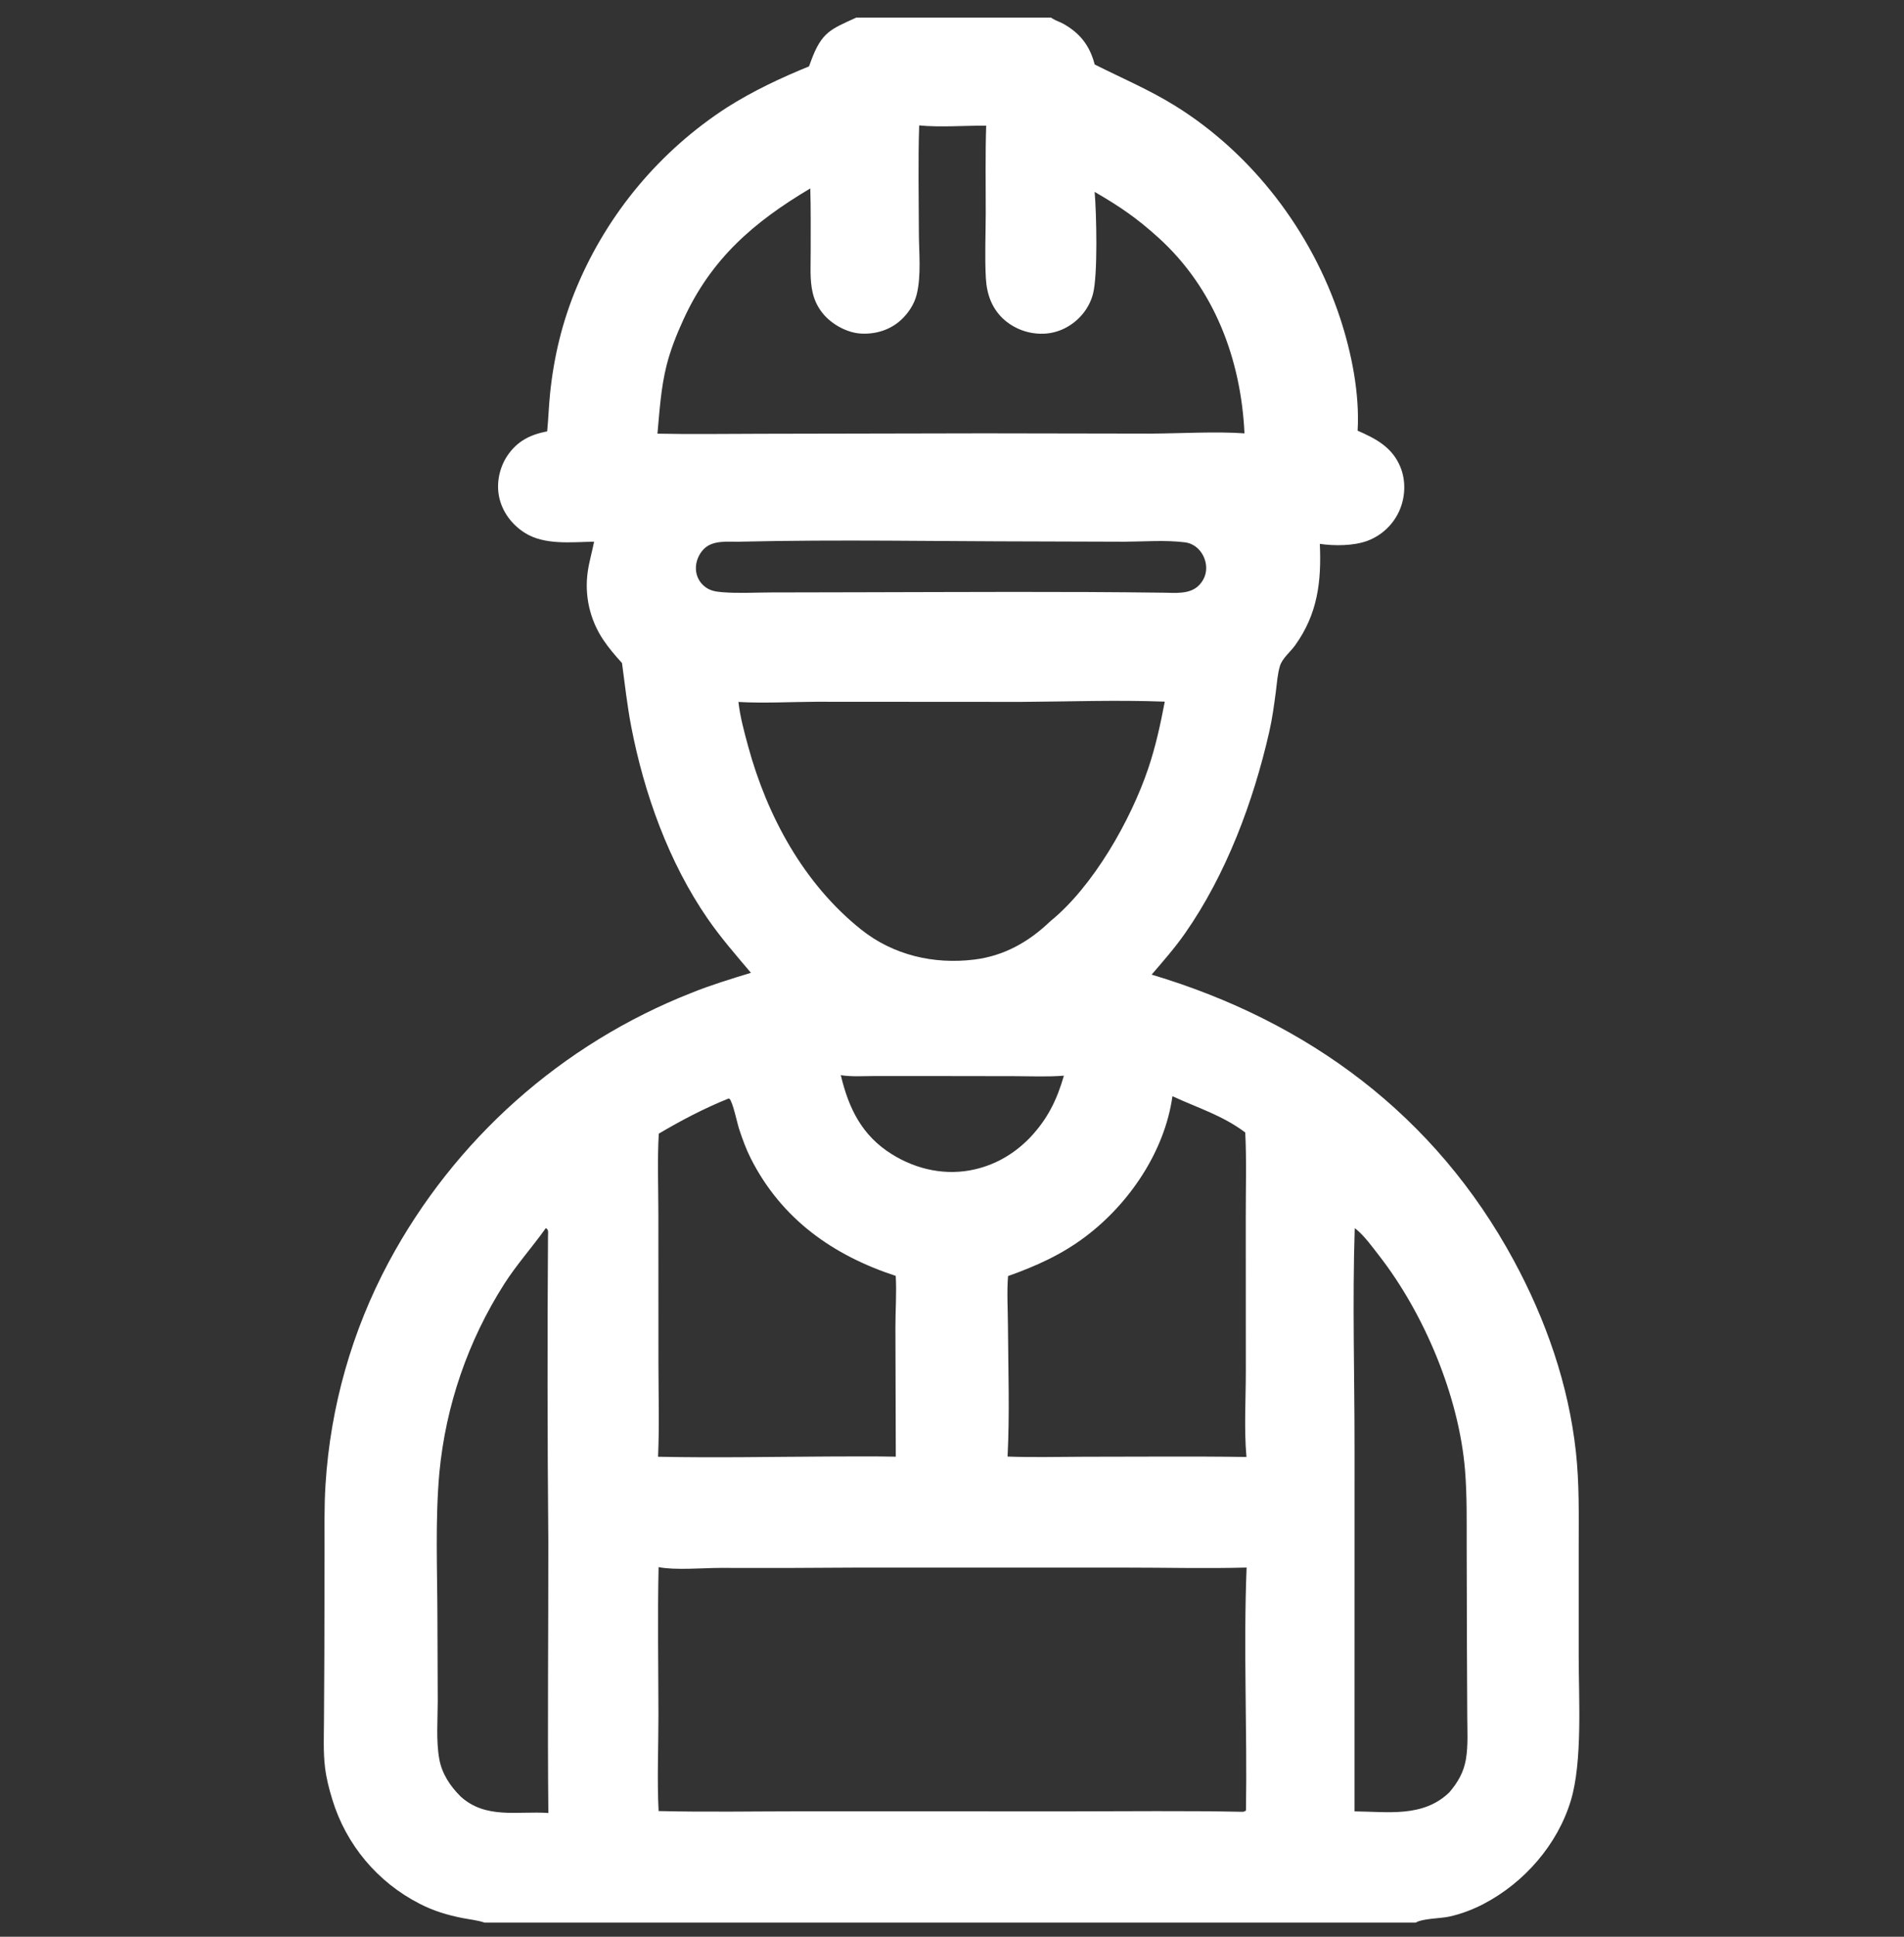 <svg xmlns="http://www.w3.org/2000/svg" width="60" height="61" viewBox="0 0 60 61" fill="none"><rect x="0" y="0" width="60" height="61" fill="#333333" stroke="none"/><g clip-path="url(#clip0_63_85)"><path d="M26.982 0.555H33.121C33.136 0.565 33.152 0.576 33.167 0.585C33.274 0.652 33.397 0.688 33.507 0.749C34.025 1.039 34.331 1.424 34.487 1.996C34.49 2.008 34.493 2.019 34.496 2.031C35.352 2.461 36.218 2.827 37.036 3.335C39.476 4.85 41.331 7.296 42.229 10.013C42.592 11.111 42.85 12.406 42.782 13.565C43.367 13.819 43.878 14.091 44.132 14.714C44.309 15.151 44.286 15.667 44.094 16.094C43.898 16.529 43.536 16.868 43.088 17.035C42.652 17.196 42.047 17.196 41.591 17.13C41.645 18.317 41.523 19.336 40.813 20.325C40.663 20.535 40.406 20.733 40.332 20.983C40.257 21.238 40.239 21.522 40.205 21.786C40.15 22.209 40.092 22.637 39.997 23.052C39.496 25.252 38.64 27.543 37.341 29.4C37.026 29.851 36.649 30.281 36.291 30.697C41.229 32.171 45.23 35.128 47.705 39.703C48.718 41.575 49.432 43.619 49.662 45.742C49.768 46.718 49.75 47.694 49.749 48.674L49.749 52.17C49.749 53.505 49.873 55.488 49.499 56.718C49.077 58.105 48.032 59.299 46.749 59.968C46.411 60.144 46.04 60.285 45.667 60.366C45.392 60.427 44.834 60.422 44.612 60.555H15.271C15.056 60.481 14.809 60.457 14.585 60.413C14.107 60.321 13.651 60.183 13.219 59.958C11.896 59.282 10.904 58.098 10.472 56.677C10.37 56.346 10.283 56.008 10.242 55.663C10.184 55.191 10.207 54.707 10.209 54.232L10.221 52.094L10.227 48.882C10.228 48.175 10.213 47.463 10.258 46.757C10.411 44.308 11.089 41.922 12.246 39.758C14.321 35.888 17.702 32.88 21.788 31.272C22.401 31.025 23.032 30.832 23.664 30.64C23.194 30.084 22.714 29.535 22.3 28.935C21.073 27.158 20.298 24.994 19.891 22.883C19.764 22.221 19.691 21.552 19.601 20.884C19.391 20.652 19.185 20.413 19.011 20.153C18.588 19.523 18.414 18.758 18.521 18.007C18.567 17.689 18.659 17.377 18.722 17.061C18.01 17.072 17.157 17.179 16.529 16.777C16.126 16.519 15.823 16.116 15.727 15.643C15.638 15.202 15.741 14.723 15.99 14.351C16.299 13.893 16.711 13.688 17.243 13.586C17.281 13.187 17.294 12.786 17.335 12.387C17.456 11.217 17.726 10.105 18.184 9.02C19.158 6.709 20.805 4.744 22.911 3.383C23.718 2.871 24.61 2.45 25.494 2.091L25.565 1.898C25.898 1.005 26.18 0.922 26.982 0.555ZM20.754 57.041C22.275 57.078 23.803 57.049 25.325 57.049L33.72 57.051C35.521 57.05 37.325 57.028 39.126 57.064C39.184 57.065 39.197 57.064 39.251 57.035L39.264 57.011C39.305 54.468 39.181 51.913 39.284 49.371C38.008 49.407 36.722 49.372 35.445 49.373L26.964 49.373C25.538 49.385 24.112 49.388 22.686 49.383C22.136 49.384 21.273 49.461 20.754 49.358C20.719 50.907 20.747 52.462 20.749 54.011C20.75 55.014 20.703 56.04 20.754 57.041ZM25.534 5.935C23.757 6.991 22.41 8.146 21.532 10.075C21.32 10.538 21.128 11.02 21.004 11.514C20.826 12.226 20.785 12.932 20.718 13.659C21.817 13.682 22.917 13.662 24.015 13.662L31.004 13.648L36.263 13.657C37.189 13.652 38.321 13.585 39.217 13.649C39.106 11.32 38.272 9.088 36.512 7.492C35.825 6.869 35.294 6.507 34.495 6.044C34.553 6.705 34.599 8.672 34.442 9.261C34.381 9.492 34.269 9.706 34.117 9.89C33.834 10.233 33.422 10.465 32.977 10.505C32.501 10.546 32.028 10.396 31.664 10.087C31.264 9.744 31.096 9.278 31.067 8.764C31.029 8.089 31.062 7.396 31.063 6.719C31.065 5.799 31.047 4.877 31.077 3.958C30.412 3.953 29.617 4.016 28.966 3.95C28.928 5.075 28.954 6.207 28.956 7.334C28.958 7.952 29.036 8.678 28.887 9.277C28.812 9.577 28.631 9.855 28.406 10.066C28.058 10.391 27.599 10.533 27.128 10.506C26.709 10.482 26.257 10.239 25.977 9.928C25.798 9.729 25.673 9.489 25.612 9.23C25.512 8.816 25.549 8.352 25.547 7.93C25.545 7.266 25.555 6.599 25.534 5.935ZM22.956 34.6C22.189 34.91 21.472 35.285 20.76 35.706C20.711 36.546 20.747 37.405 20.747 38.248L20.749 42.981C20.751 43.946 20.78 44.918 20.737 45.882C22.555 45.92 24.381 45.882 26.2 45.874C26.876 45.873 27.553 45.866 28.229 45.88L28.217 41.825C28.215 41.282 28.259 40.725 28.227 40.186C26.241 39.535 24.627 38.391 23.663 36.494C23.51 36.192 23.397 35.879 23.291 35.558C23.229 35.37 23.092 34.697 22.985 34.605L22.956 34.6ZM42.684 57.051C43.736 57.061 44.853 57.251 45.676 56.448C45.941 56.135 46.124 55.824 46.194 55.414C46.27 54.97 46.238 54.492 46.237 54.042L46.227 51.897L46.219 48.73C46.217 47.926 46.232 47.12 46.168 46.317C45.981 43.993 44.884 41.374 43.451 39.537C43.242 39.269 43.006 38.939 42.745 38.723C42.722 38.704 42.718 38.702 42.691 38.684C42.616 40.991 42.686 43.317 42.685 45.626L42.684 57.051ZM17.28 57.102C17.251 54.251 17.282 51.399 17.279 48.548C17.25 45.338 17.247 42.127 17.269 38.917C17.27 38.839 17.292 38.743 17.221 38.693C17.214 38.688 17.206 38.687 17.198 38.684C16.773 39.282 16.282 39.825 15.886 40.446C14.747 42.235 14.048 44.267 13.846 46.378C13.711 47.881 13.781 49.431 13.784 50.939L13.794 53.587C13.793 54.171 13.739 54.834 13.843 55.405C13.928 55.87 14.184 56.251 14.512 56.58C15.304 57.304 16.305 57.035 17.28 57.102ZM36.673 18.668C37.033 18.672 37.475 18.722 37.758 18.458C37.911 18.316 38.004 18.123 38.01 17.914C38.017 17.692 37.927 17.458 37.771 17.299C37.652 17.178 37.505 17.102 37.337 17.081C36.719 17.004 36.052 17.059 35.43 17.062L32.565 17.053C29.503 17.05 26.43 16.989 23.369 17.06C23.346 17.061 23.323 17.062 23.301 17.063C22.934 17.067 22.471 17.007 22.188 17.284C22.019 17.449 21.92 17.693 21.93 17.929C21.938 18.132 22.03 18.322 22.183 18.454C22.357 18.605 22.539 18.633 22.759 18.652C23.263 18.693 23.788 18.662 24.294 18.66L27.14 18.654C30.316 18.648 33.497 18.626 36.673 18.668ZM23.27 22.109C23.323 22.582 23.452 23.048 23.576 23.506C24.176 25.709 25.33 27.837 27.139 29.279C28.149 30.083 29.421 30.379 30.695 30.224C31.639 30.109 32.421 29.667 33.099 29.015C34.443 27.927 35.63 25.843 36.182 24.209C36.417 23.515 36.568 22.818 36.705 22.099C35.198 22.042 33.677 22.098 32.169 22.107L25.716 22.103C24.908 22.107 24.076 22.154 23.27 22.109ZM32.468 35.82C33.018 35.232 33.305 34.645 33.526 33.88C33.013 33.921 32.487 33.896 31.971 33.895L29.345 33.891H27.569C27.22 33.891 26.84 33.919 26.496 33.864C26.747 34.917 27.162 35.767 28.109 36.356C28.894 36.845 29.827 37.041 30.733 36.827C31.411 36.667 31.987 36.321 32.468 35.82ZM31.751 45.876C32.541 45.906 33.334 45.884 34.123 45.882C35.841 45.883 37.562 45.864 39.279 45.889C39.201 45.015 39.259 44.072 39.259 43.189L39.257 38.335C39.256 37.451 39.285 36.553 39.241 35.669C38.521 35.127 37.746 34.898 36.947 34.526C36.703 36.267 35.585 37.914 34.197 38.956C33.446 39.52 32.647 39.878 31.766 40.191C31.725 40.712 31.761 41.249 31.763 41.773C31.771 43.127 31.82 44.527 31.751 45.876Z" fill="white"></path></g><defs><clipPath id="clip0_63_85"><rect width="60" height="60" fill="white" transform="translate(0 0.555)"></rect></clipPath></defs></svg>
